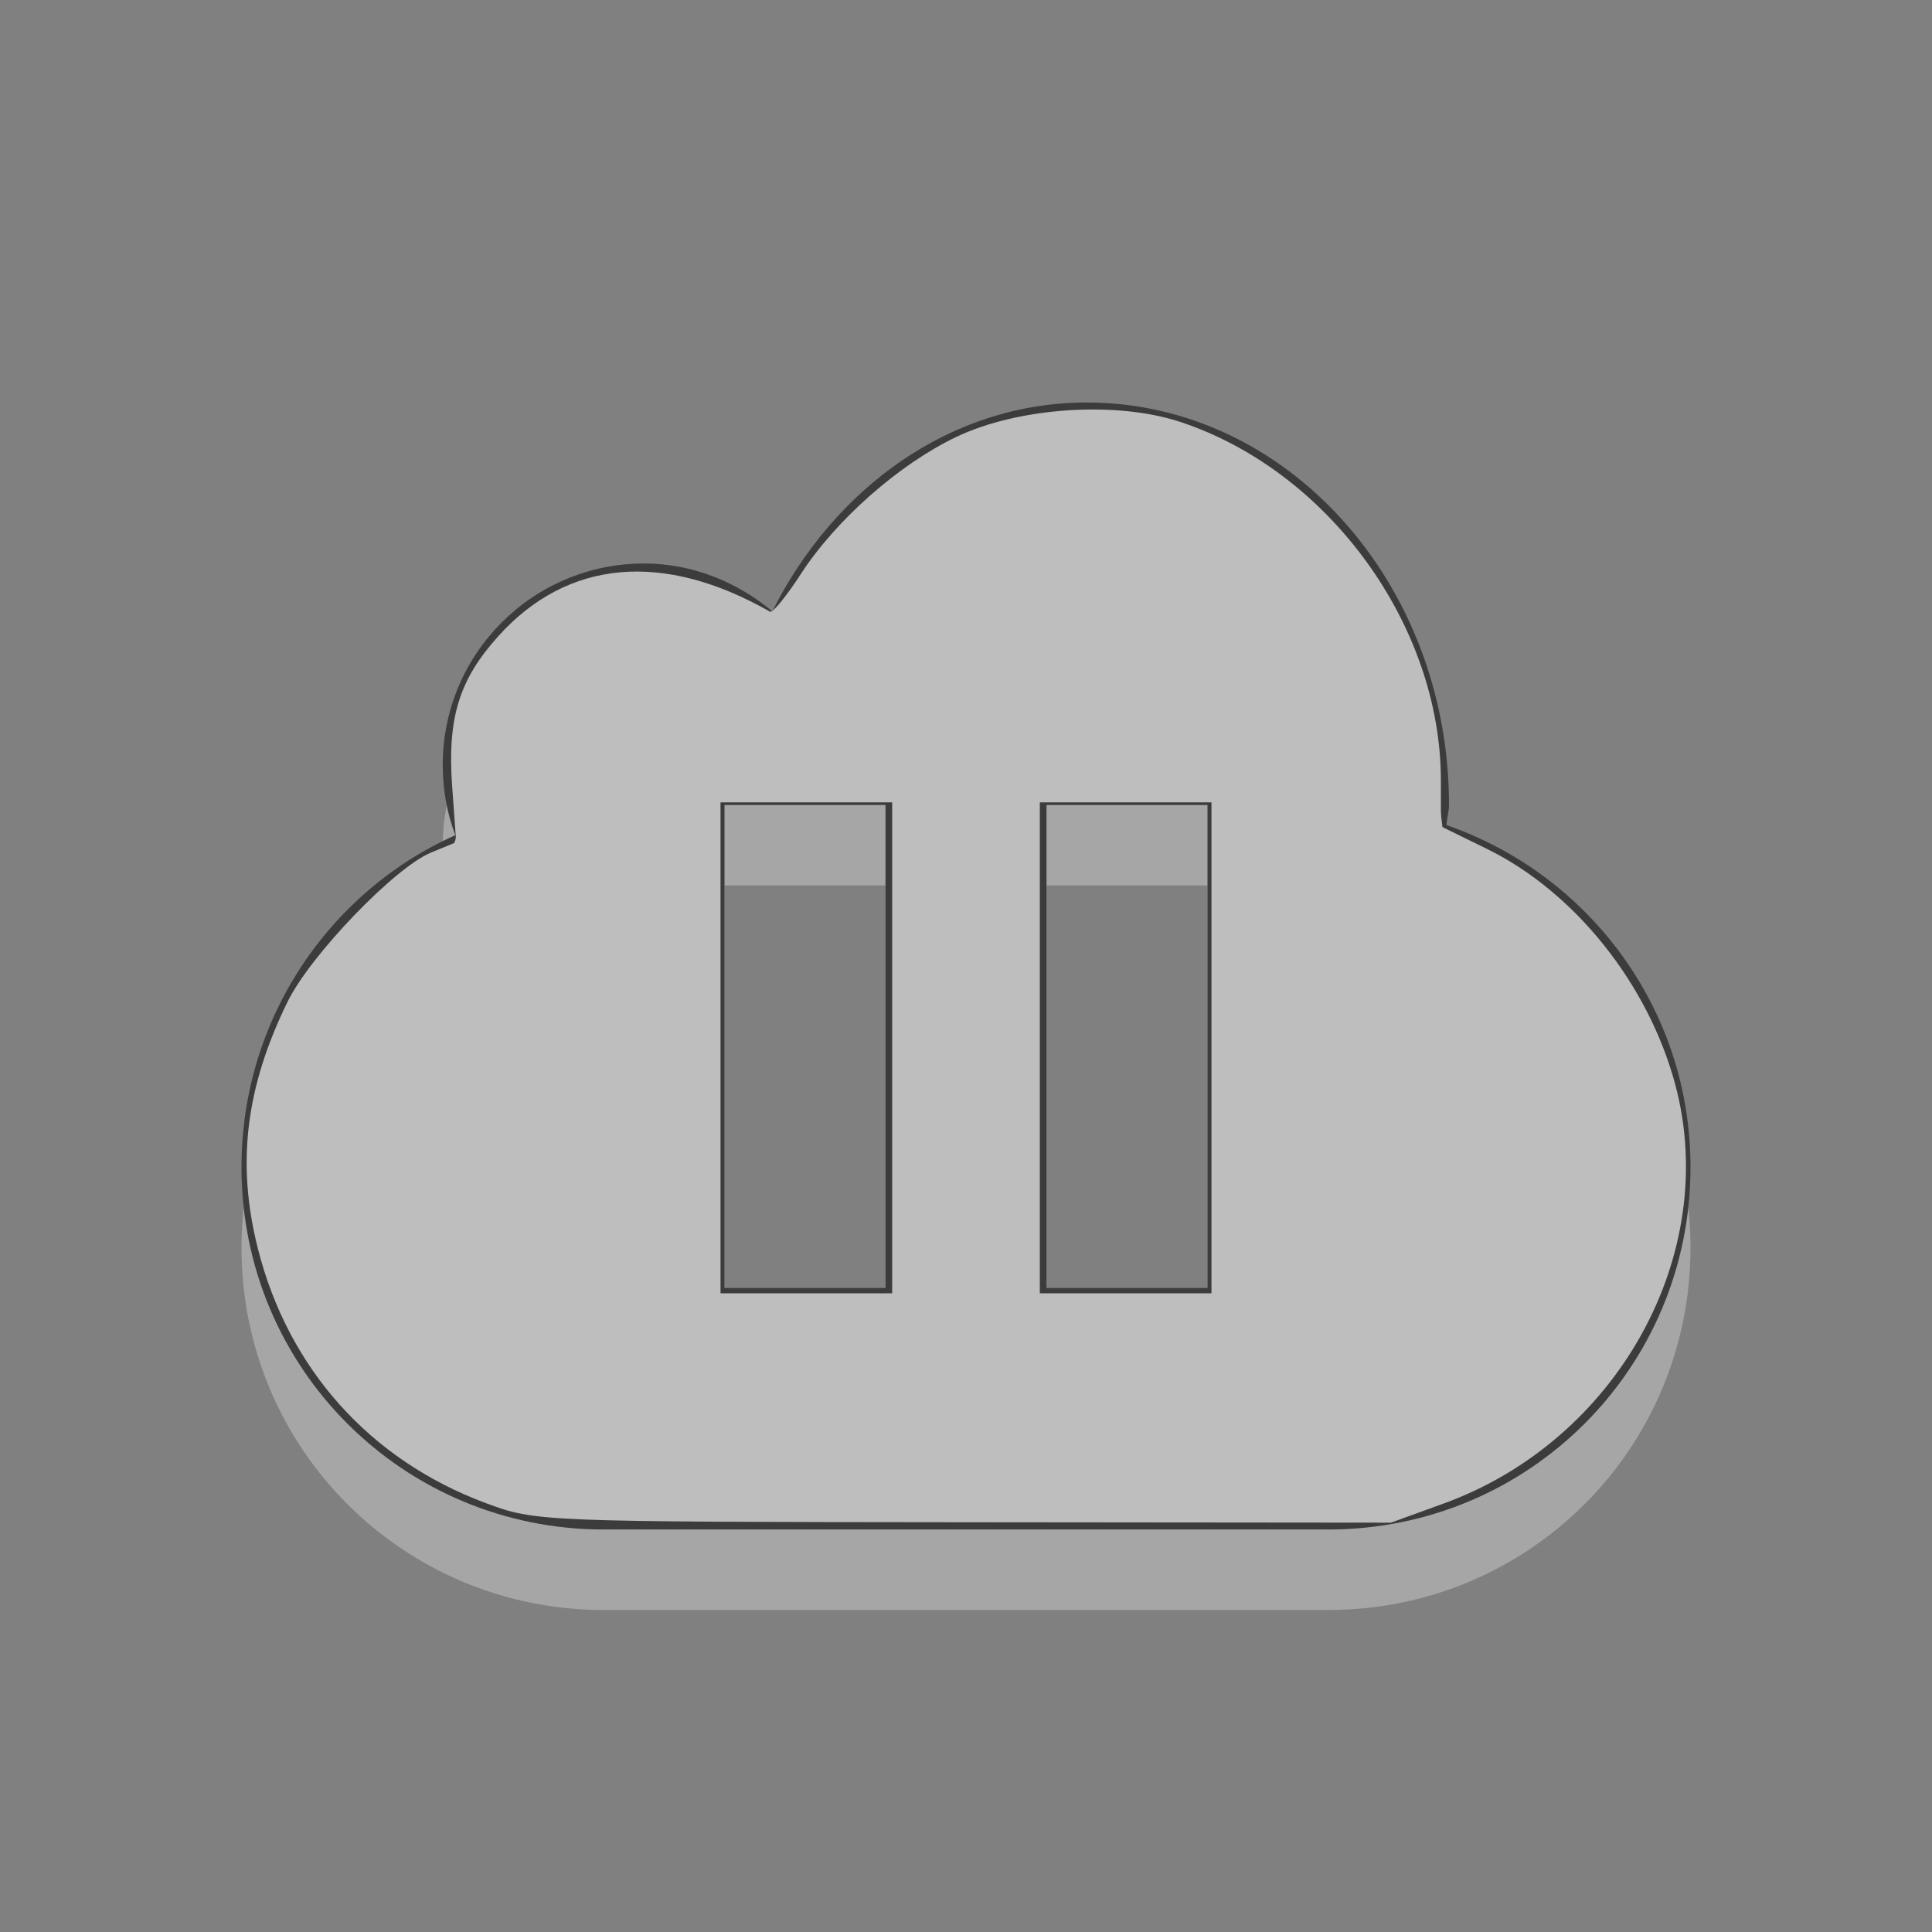 <?xml version="1.0" encoding="UTF-8" standalone="no"?>
<!-- Created with Inkscape (http://www.inkscape.org/) -->

<svg
   xmlns:dc="http://purl.org/dc/elements/1.1/"
   xmlns:cc="http://creativecommons.org/ns#"
   xmlns:rdf="http://www.w3.org/1999/02/22-rdf-syntax-ns#"
   xmlns:svg="http://www.w3.org/2000/svg"
   xmlns="http://www.w3.org/2000/svg"
   xmlns:sodipodi="http://sodipodi.sourceforge.net/DTD/sodipodi-0.dtd"
   xmlns:inkscape="http://www.inkscape.org/namespaces/inkscape"
   id="svg3215"
   height="24"
   width="24"
   version="1.0"
   inkscape:version="0.48.4 r9939"
   sodipodi:docname="sync-client-paused.svg">
  <rect width="100%" height="100%" fill="#808080" stroke="none"/>
  <defs
     id="defs3166" />
  <sodipodi:namedview
     pagecolor="#ffffff"
     bordercolor="#666666"
     borderopacity="1"
     objecttolerance="10"
     gridtolerance="10"
     guidetolerance="10"
     inkscape:pageopacity="0"
     inkscape:pageshadow="2"
     inkscape:window-width="1680"
     inkscape:window-height="991"
     id="namedview3164"
     showgrid="false"
     inkscape:zoom="22.627417"
     inkscape:cx="8.6292262"
     inkscape:cy="2.6810058"
     inkscape:window-x="0"
     inkscape:window-y="27"
     inkscape:window-maximized="1"
     inkscape:current-layer="svg3215" />
  <path
     id="path3773"
     style="opacity:.3;fill:#fff;fill-rule:evenodd"
     d="m13.5 6c-1.69 1e-7 -3.137 1.062-3.906 2.594-0.433-0.361-0.987-0.594-1.594-0.594-1.38 0-2.5 1.12-2.5 2.5 0 0.31 0.053 0.601 0.156 0.875-1.569 0.701-2.656 2.289-2.656 4.125 0 2.493 2.007 4.5 4.5 4.5h9c2.493 0 4.5-2.007 4.5-4.5 0-1.975-1.269-3.641-3.031-4.25 0.004-0.085 0.031-0.163 0.031-0.25 0-2.76-2.016-5-4.5-5zm-4.5 5h2v6h-2v-6zm4 0h2v6h-2v-6z" />
  <path
     id="rect3193"
     style="fill-rule:evenodd;fill:#3c3c3c"
     d="m13.5 5c-1.69 0-3.137 1.062-3.906 2.594-0.433-0.361-0.987-0.594-1.594-0.594-1.38 0-2.5 1.12-2.5 2.5 0 0.31 0.053 0.601 0.156 0.875-1.569 0.701-2.656 2.289-2.656 4.125 0 2.493 2.007 4.5 4.5 4.5h9c2.493 0 4.5-2.007 4.5-4.5 0-1.975-1.269-3.641-3.031-4.25 0.004-0.085 0.031-0.163 0.031-0.25 0-2.76-2.016-5-4.5-5zm-4.5 5h2v6h-2v-6zm4 0h2v6h-2v-6z" />
  <path
     style="fill:#bebebe;fill-opacity:1"
     d="M 6.037,18.673 C 4.596,18.137 3.583,17.007 3.204,15.513 2.936,14.455 3.05,13.51 3.573,12.443 3.856,11.866 4.901,10.779 5.352,10.592 L 5.667,10.462 5.617,9.771 C 5.556,8.918 5.702,8.445 6.19,7.903 7.049,6.949 8.24,6.842 9.566,7.599 9.598,7.617 9.771,7.405 9.95,7.128 10.385,6.458 11.168,5.767 11.879,5.428 c 0.771,-0.368 1.982,-0.45 2.779,-0.188 1.845,0.608 3.241,2.526 3.241,4.454 l 0,0.571 0.57,0.279 c 1.093,0.535 2.007,1.679 2.342,2.93 0.563,2.105 -0.716,4.419 -2.877,5.203 l -0.655,0.238 -5.309,-0.005 c -5.271,-0.005 -5.313,-0.007 -5.933,-0.237 z m 5.048,-5.656 0,-3.051 -1.068,0 -1.068,0 0,3.051 0,3.051 1.068,0 1.068,0 0,-3.051 z m 3.966,0 0,-3.051 -1.068,0 -1.068,0 0,3.051 0,3.051 1.068,0 1.068,0 0,-3.051 z"
     id="path3168"
     inkscape:connector-curvature="0" />
  <path
     style="fill:#bebebe;fill-opacity:1"
     d="M 11.337,18.816 6.351,18.763 5.642,18.414 C 3.505,17.364 2.554,14.767 3.546,12.689 3.878,11.994 4.895,10.881 5.404,10.656 5.692,10.528 5.695,10.517 5.695,9.648 c 0,-0.823 0.021,-0.91 0.331,-1.371 C 6.775,7.161 7.766,6.896 9.095,7.456 L 9.596,7.668 9.906,7.266 C 10.471,6.533 11.286,5.813 11.876,5.523 c 0.526,-0.258 0.685,-0.286 1.65,-0.286 0.984,0 1.115,0.024 1.668,0.304 1.425,0.721 2.412,2.184 2.621,3.883 l 0.114,0.932 0.415,0.186 c 0.701,0.315 1.613,1.258 2.049,2.118 0.336,0.661 0.395,0.883 0.433,1.604 0.072,1.407 -0.406,2.482 -1.566,3.516 -0.689,0.614 -1.905,1.148 -2.531,1.112 -0.224,-0.013 -2.65,-0.048 -5.392,-0.077 z m -0.252,-5.799 0,-3.051 -1.068,0 -1.068,0 0,3.051 0,3.051 1.068,0 1.068,0 0,-3.051 z m 3.966,0 0,-3.051 -1.068,0 -1.068,0 0,3.051 0,3.051 1.068,0 1.068,0 0,-3.051 z"
     id="path3170"
     inkscape:connector-curvature="0" />
</svg>
